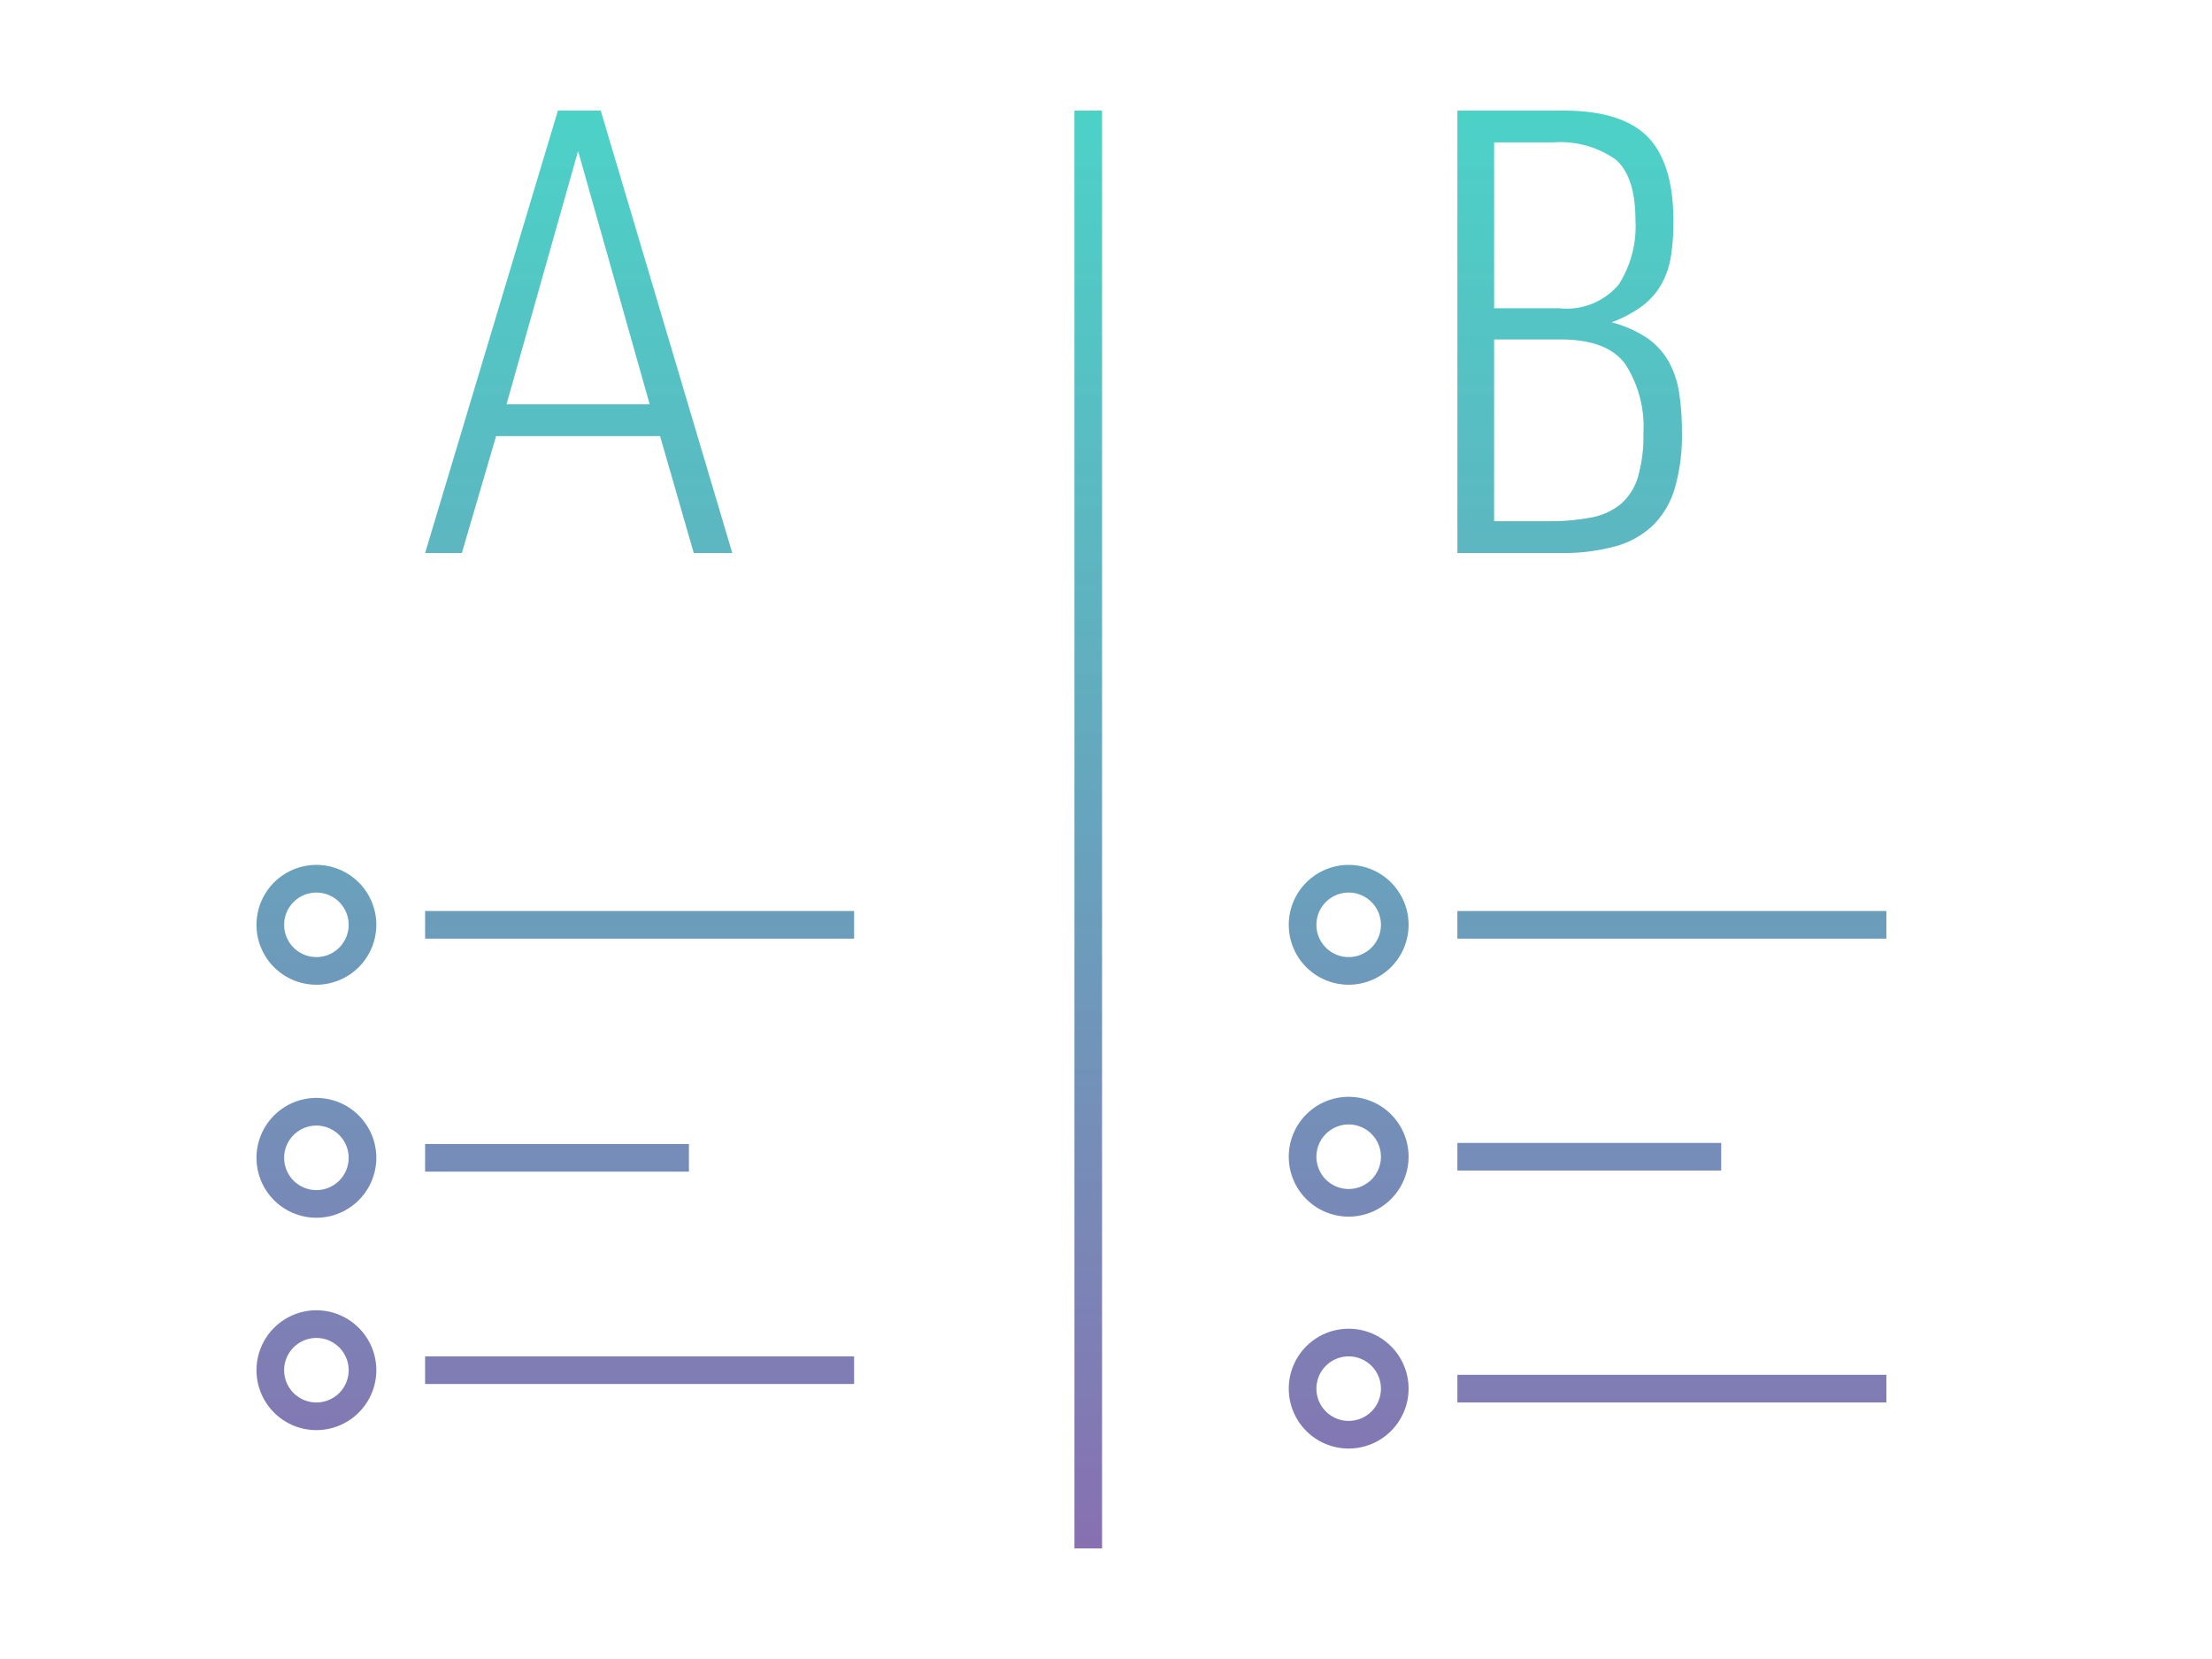 <svg id="Artboard_2" data-name="Artboard 2" xmlns="http://www.w3.org/2000/svg" xmlns:xlink="http://www.w3.org/1999/xlink" width="120" height="90" viewBox="0 0 120 90"><defs><style>.cls-1{fill:url(#New_Gradient_Swatch_17);}</style><linearGradient id="New_Gradient_Swatch_17" x1="58.125" y1="6" x2="58.125" y2="84" gradientUnits="userSpaceOnUse"><stop offset="0.001" stop-color="#00beaf" stop-opacity="0.7"/><stop offset="1" stop-color="#6a4c9e" stop-opacity="0.8"/></linearGradient></defs><title>Essentials_icons_comparisons copy 2</title><path class="cls-1" d="M59.787,84h-1.5V6h1.5ZM39.726,30,32.589,6H30.266l-7.203,24H25.055l1.858-6.341h8.896L37.635,30ZM35.245,21.933H27.478L31.361,8.191ZM20.415,50.171a3.25,3.25,0,1,0-3.25,3.25A3.254,3.254,0,0,0,20.415,50.171Zm-1.5,0a1.75,1.75,0,1,1-1.75-1.75A1.752,1.752,0,0,1,18.915,50.171Zm27.42-.75H23.062v1.5H46.335ZM20.415,62.812a3.25,3.25,0,1,0-3.25,3.25A3.254,3.254,0,0,0,20.415,62.812Zm-1.5,0a1.75,1.75,0,1,1-1.75-1.75A1.752,1.752,0,0,1,18.915,62.812Zm18.459-.75H23.062v1.5H37.374ZM91.096,21.336a5.123,5.123,0,0,0-.564-1.709A3.887,3.887,0,0,0,89.37,18.348a6.249,6.249,0,0,0-1.942-.862,6.758,6.758,0,0,0,1.677-.896,3.872,3.872,0,0,0,1.03-1.179,4.517,4.517,0,0,0,.513-1.511,12.099,12.099,0,0,0,.134-1.892q0-3.153-1.394-4.581Q87.992,6,84.806,6H79.063V30H84.672a10.625,10.625,0,0,0,2.972-.366,4.771,4.771,0,0,0,2.041-1.145,4.7,4.7,0,0,0,1.179-2.024,10.345,10.345,0,0,0,.381-3.004A13.905,13.905,0,0,0,91.096,21.336Zm-3.286-5.892a3.713,3.713,0,0,1-3.236,1.279H81.055V7.726h3.187a5.225,5.225,0,0,1,3.386.913q1.095.914,1.096,3.336A5.861,5.861,0,0,1,87.81,15.444Zm1.045,10.441a3.094,3.094,0,0,1-.93,1.46,3.542,3.542,0,0,1-1.609.73,11.858,11.858,0,0,1-2.34.2H81.055V18.416h3.618q2.523,0,3.502,1.343a6.25,6.25,0,0,1,.979,3.734A7.957,7.957,0,0,1,88.855,25.884ZM76.415,50.171a3.25,3.25,0,1,0-3.25,3.25A3.254,3.254,0,0,0,76.415,50.171Zm-1.5,0a1.75,1.75,0,1,1-1.75-1.75A1.752,1.752,0,0,1,74.915,50.171Zm27.42-.75H79.062v1.5H102.335ZM20.415,74.333a3.25,3.25,0,1,0-3.25,3.25A3.254,3.254,0,0,0,20.415,74.333Zm-1.5,0a1.75,1.75,0,1,1-1.75-1.75A1.752,1.752,0,0,1,18.915,74.333Zm27.42-.75H23.062v1.5H46.335ZM76.415,75.333a3.25,3.25,0,1,0-3.25,3.25A3.254,3.254,0,0,0,76.415,75.333Zm-1.5,0a1.75,1.75,0,1,1-1.75-1.75A1.752,1.752,0,0,1,74.915,75.333Zm27.42-.75H79.062v1.5H102.335ZM76.415,62.752a3.25,3.25,0,1,0-3.25,3.25A3.254,3.254,0,0,0,76.415,62.752Zm-1.5,0a1.75,1.75,0,1,1-1.75-1.75A1.752,1.752,0,0,1,74.915,62.752Zm18.459-.75H79.062v1.5H93.374Z"/></svg>